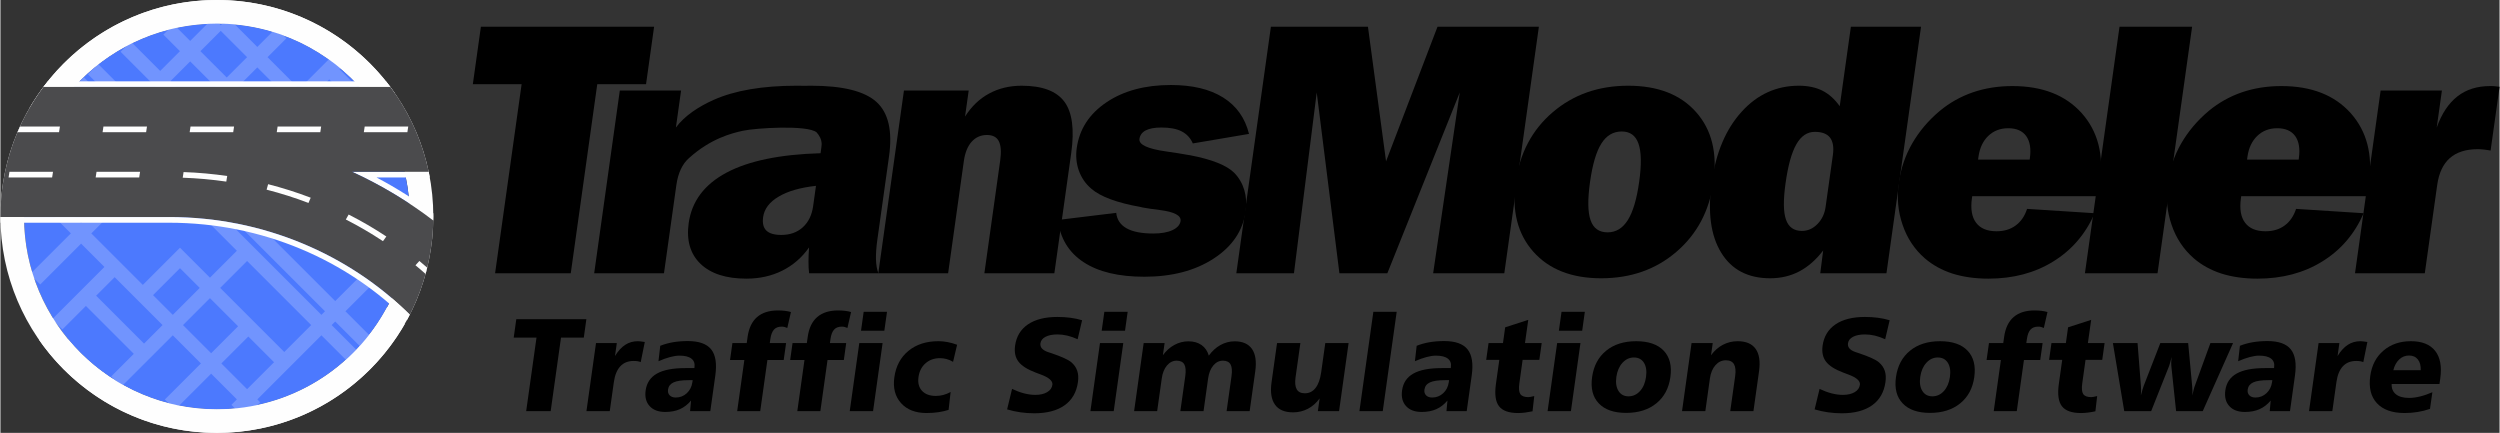 <?xml version="1.0" encoding="UTF-8"?>
<!DOCTYPE svg PUBLIC "-//W3C//DTD SVG 1.1//EN" "http://www.w3.org/Graphics/SVG/1.1/DTD/svg11.dtd">
<!-- Creator: CorelDRAW 2023 -->
<svg xmlns="http://www.w3.org/2000/svg" xml:space="preserve" width="1080px" height="187px" version="1.1" style="shape-rendering:geometricPrecision; text-rendering:geometricPrecision; image-rendering:optimizeQuality; fill-rule:evenodd; clip-rule:evenodd"
viewBox="0 0 878.13 152.1"
 xmlns:xlink="http://www.w3.org/1999/xlink"
 xmlns:xodm="http://www.corel.com/coreldraw/odm/2003">
 <rect x="0" y="0" width="878.13" height="152.1" fill="#333333" stroke="none"/>
 <defs>
  <style type="text/css">
   <![CDATA[
    .str0 {stroke:#7194FE;stroke-width:5.08;stroke-miterlimit:2.613}
    .fil2 {fill:none}
    .fil0 {fill:#FEFEFE}
    .fil3 {fill:#4B4B4D}
    .fil5 {fill:black}
    .fil1 {fill:#4C79FE}
    .fil4 {fill:black;fill-rule:nonzero}
   ]]>
  </style>
 </defs>
 <g id="Layer_x0020_1">
  <g id="_2596721496304">
   <g>
    <path class="fil0" d="M76.05 8.29c37.43,0 67.77,30.34 67.77,67.76 0,37.43 -30.34,67.77 -67.77,67.77 -20.99,0 -39.74,-9.54 -52.17,-24.53l-10.39 0c13.72,19.83 36.62,32.81 62.56,32.81 42,0 76.05,-34.05 76.05,-76.05 0,-42 -34.05,-76.05 -76.05,-76.05 -28.24,0 -52.88,15.39 -66,38.25l6.1 6.1c11.38,-21.45 33.93,-36.06 59.9,-36.06z"/>
    <path class="fil1" d="M76.05 8.29c23.41,0 44.05,11.87 56.23,29.92l-0.49 3.51c-0.08,-0.09 -0.15,-0.17 -0.23,-0.26 -1.81,-2.03 -4.31,-2.78 -6.97,-2.78 -1.31,0 -2.6,0.19 -3.84,0.61 -1.2,0.42 -2.31,1.03 -3.28,1.85 -0.23,0.19 -0.45,0.39 -0.66,0.59l0.96 -6.88c0.05,-0.36 -0.04,-0.68 -0.28,-0.95 -0.24,-0.27 -0.54,-0.41 -0.9,-0.41l-6.15 0c-0.6,0 -1.1,0.43 -1.18,1.03l-0.67 4.75c-0.04,-0.02 -0.08,-0.04 -0.12,-0.06 -0.8,-0.4 -1.69,-0.56 -2.58,-0.56 -2.36,0 -4.34,0.95 -5.91,2.69 -0.44,0.48 -0.82,1 -1.16,1.55 -0.27,-0.53 -0.62,-1.05 -1.05,-1.53 -1.77,-1.99 -4.23,-2.71 -6.84,-2.71 -2.76,0 -5.27,0.81 -7.38,2.61 -0.06,0.05 -0.12,0.1 -0.18,0.15l0.92 -6.56c0.05,-0.36 -0.04,-0.68 -0.28,-0.95 -0.23,-0.27 -0.54,-0.41 -0.9,-0.41l-8.88 0c-0.51,0 -0.94,0.29 -1.12,0.77l-2.83 7.41 -0.96 -7.15c-0.08,-0.59 -0.59,-1.03 -1.19,-1.03l-8.5 0c-0.6,0 -1.1,0.43 -1.19,1.03l-0.92 6.58c-0.4,-0.47 -0.88,-0.88 -1.44,-1.23 -1.55,-0.97 -3.42,-1.28 -5.22,-1.28 -2.23,0 -4.44,0.46 -6.31,1.73 -0.56,0.38 -1.06,0.8 -1.48,1.28 -0.15,-0.38 -0.33,-0.74 -0.58,-1.06 -1.1,-1.49 -2.95,-1.89 -4.7,-1.89 -1.2,0 -2.36,0.26 -3.41,0.83 -0.08,0.04 -0.16,0.09 -0.23,0.13 -0.03,-0.04 -0.06,-0.08 -0.1,-0.12 -0.23,-0.27 -0.54,-0.41 -0.9,-0.41l-5.67 0c-0.6,0 -1.1,0.43 -1.19,1.03l-0.08 0.61c-0.11,-0.11 -0.22,-0.23 -0.34,-0.33 -1.59,-1.45 -4.25,-1.72 -6.33,-1.73 12.13,-18.3 32.91,-30.37 56.51,-30.37zm64.99 48.51c1.8,6.11 2.78,12.57 2.78,19.25 0,37.43 -30.34,67.77 -67.77,67.77 -37.42,0 -67.76,-30.34 -67.76,-67.77 0,-6.42 0.89,-12.64 2.56,-18.52 0.9,0.3 1.87,0.42 2.82,0.42 1.29,0 2.54,-0.25 3.69,-0.83 0.24,-0.12 0.47,-0.26 0.7,-0.4 0.17,0.45 0.61,0.76 1.11,0.76l6.07 0 6.11 0c0.6,0 1.1,-0.44 1.18,-1.03l1.38 -9.84c0.05,-0.34 0.16,-0.79 0.39,-1.05 0.13,-0.15 0.26,-0.2 0.45,-0.2 0,0 0.01,0 0.01,0 0.04,0.25 -0.01,0.72 -0.03,0.89l-1.39 9.86c-0.05,0.36 0.05,0.68 0.28,0.95 0.24,0.28 0.55,0.42 0.91,0.42l6.13 0c0.6,0 1.1,-0.44 1.18,-1.03l0.09 -0.61c0.2,0.16 0.41,0.32 0.63,0.47 1.75,1.14 3.93,1.47 5.98,1.47 2.37,0 4.71,-0.47 6.72,-1.78 0.06,-0.04 0.13,-0.08 0.19,-0.12l-0.04 0.23c-0.04,0.36 0.05,0.68 0.29,0.95 0.23,0.28 0.54,0.42 0.9,0.42l5.05 0c0.61,0 1.11,-0.45 1.19,-1.05l0.8 -6.4 0.81 6.4c0.07,0.6 0.58,1.05 1.18,1.05l4.2 0c0.5,0 0.93,-0.29 1.11,-0.76l2.58 -6.43 -0.86 5.82c-0.05,0.35 0.04,0.68 0.28,0.95 0.23,0.27 0.54,0.42 0.9,0.42l6.24 0c0.6,0 1.1,-0.44 1.18,-1.03l0.22 -1.56c0.08,0.1 0.16,0.19 0.24,0.29 1.78,2 4.23,2.74 6.85,2.74 2.76,0 5.27,-0.81 7.37,-2.62 0.56,-0.48 1.05,-0.99 1.48,-1.55 0.16,0.47 0.37,0.92 0.63,1.34 1.19,1.95 3.07,2.83 5.32,2.83 1.09,0 2.15,-0.24 3.12,-0.75 0.1,-0.05 0.21,-0.11 0.31,-0.18 0.02,0.03 0.04,0.06 0.06,0.08 0.24,0.27 0.54,0.41 0.9,0.41l5.8 0c0.6,0 1.1,-0.44 1.18,-1.03l0.26 -1.81c0.33,0.45 0.71,0.86 1.14,1.23 0.82,0.73 1.79,1.24 2.83,1.57 1.14,0.37 2.34,0.51 3.52,0.51 2.24,0 4.39,-0.5 6.3,-1.68 0.37,-0.23 0.73,-0.48 1.06,-0.74l-0.08 0.58c-0.05,0.36 0.04,0.68 0.28,0.95 0.23,0.28 0.54,0.42 0.9,0.42l6.36 0c0.6,0 1.1,-0.44 1.18,-1.03l0.23 -1.6c0.29,0.36 0.62,0.71 0.98,1.02 0.42,0.37 0.86,0.67 1.34,0.93zm-125.22 -11.82c0.04,-0.08 0.08,-0.16 0.12,-0.23 0.59,-0.03 1.19,-0.04 1.73,-0.03 -0.62,0.07 -1.24,0.15 -1.85,0.26zm26.9 5.21l0.8 -0.09c-0.14,-0.1 -0.28,-0.21 -0.4,-0.32 -0.11,-0.09 -0.21,-0.18 -0.3,-0.28l-0.1 0.69zm14.08 -3.95l0.11 -0.82 -1.2 0.2c0.39,0.18 0.76,0.38 1.09,0.62zm32.33 5.26c0.36,0 0.57,-0.22 0.76,-0.51 0.47,-0.75 0.7,-2.01 0.82,-2.87 0.1,-0.73 0.25,-2.08 0,-2.79 -0.08,-0.22 -0.12,-0.27 -0.34,-0.27 -0.38,0 -0.58,0.19 -0.78,0.5 -0.47,0.74 -0.7,2.04 -0.82,2.89 -0.1,0.73 -0.25,2.09 0,2.79 0.07,0.23 0.12,0.26 0.36,0.26zm18.55 -5.75c0.02,-0.12 0.06,-0.52 0.01,-0.6 -0.08,-0.05 -0.32,-0.06 -0.41,-0.06 -0.27,0 -0.45,0.27 -0.57,0.48 -0.46,0.79 -0.69,2.11 -0.81,3 -0.09,0.66 -0.24,1.97 -0.01,2.62 0.06,0.17 0.08,0.19 0.26,0.19 0.21,0 0.36,-0.1 0.51,-0.25 0.23,-0.23 0.34,-0.51 0.38,-0.84l0.64 -4.54zm16.86 4.98l-2.32 0c0.02,0.15 0.07,0.3 0.15,0.41 0.18,0.24 0.56,0.27 0.83,0.27 0.35,0 0.69,-0.07 0.97,-0.28 0.15,-0.11 0.27,-0.25 0.37,-0.4zm-1.25 -5.6l1.62 0c-0.02,-0.06 -0.04,-0.12 -0.08,-0.17 -0.12,-0.17 -0.41,-0.19 -0.61,-0.19 -0.35,0 -0.65,0.09 -0.91,0.34 -0.01,0.01 -0.01,0.01 -0.02,0.02zm-104.93 4.96c-0.45,0.12 -0.88,0.28 -1.25,0.51 -0.35,0.2 -0.72,0.5 -0.78,0.92 -0.01,0.04 -0.02,0.11 -0.02,0.17 0.13,0.03 0.34,0.04 0.42,0.04 0.41,0 0.78,-0.09 1.08,-0.36 0.33,-0.3 0.47,-0.71 0.53,-1.13l0.02 -0.15z"/>
    <path class="fil2 str0" d="M27.55 28.99l96.35 96.35m4.7 -4.99l-96.06 -96.06m11.47 -7.9l38.66 38.66m-23.62 -44.69l40.26 40.27m-21.08 -42.56l41.09 41.09m-104.88 18.95l75.03 75.03m-6.51 0.91l57.21 -57.2m-40.44 40.43l-36.64 -36.64 -13.06 13.06m36.65 -15.59l-45.97 45.96m46.39 -19.42l-27.53 27.52m-19.43 -48.37l-20.17 20.17m30.48 10.36l-20.42 -20.42m-17.86 -5.73l86.5 -86.5m-42.53 16.84l20.46 -20.47m17.66 37.53l23.64 -23.65m-2.37 2.38l22.8 22.8"/>
    <path class="fil0" d="M76.05 143.82c-37.42,0 -67.76,-30.34 -67.76,-67.77 0,-37.42 30.34,-67.76 67.76,-67.76 20.99,0 39.75,9.54 52.18,24.52l10.39 0c-13.73,-19.82 -36.63,-32.81 -62.57,-32.81 -42,0 -76.05,34.05 -76.05,76.05 0,42 34.05,76.05 76.05,76.05 28.24,0 52.89,-15.39 66.01,-38.24l-6.11 -6.1c-11.37,21.44 -33.93,36.06 -59.9,36.06z"/>
    <g>
     <path class="fil0" d="M152.09 74.95c-6.27,-4.68 -12.95,-8.89 -19.96,-12.6l18.74 0c-0.12,-0.66 -0.25,-1.32 -0.39,-1.98l-22.23 0 -4.67 0 -0.01 0c1.39,0.64 2.77,1.31 4.15,1.98l0.01 0c8.65,4.29 16.81,9.37 24.36,15.13 0.01,-0.48 0.01,-0.95 0.01,-1.43 0,-0.36 0,-0.73 -0.01,-1.1z"/>
     <path class="fil0" d="M15.11 30.55l121.89 0c-0.51,-0.67 -1.02,-1.33 -1.54,-1.98l-118.81 0c-0.52,0.65 -1.04,1.31 -1.54,1.98z"/>
     <path class="fil3" d="M152.09 77.48c-8.76,-6.68 -18.32,-12.43 -28.52,-17.11l26.91 0c-2.3,-11 -6.98,-21.13 -13.48,-29.82l-121.89 0c-9.49,12.69 -15.11,28.44 -15.11,45.5 0,0.08 0,0.15 0,0.23l59.66 0 0 -0.01c33.06,0.11 62.9,13.24 84.18,34.3 5.08,-9.96 8.03,-21.19 8.25,-33.09z"/>
     <path class="fil0" d="M143.84 110.57c-21.37,-21.15 -51.37,-34.31 -84.6,-34.31l0 0.02 -59.24 0c0,0.66 0.02,1.32 0.03,1.98l59.21 0c32.9,0 62.58,13.13 83.6,34.2 0.34,-0.63 0.67,-1.26 1,-1.89z"/>
     <path class="fil0" d="M5.98 46.45l14.61 0 0.31 -1.98 -14.05 0c-0.3,0.66 -0.59,1.32 -0.87,1.98zm29.91 0l15.3 0 0.3 -1.98 -15.3 0 -0.3 1.98zm30.6 0l15.3 0 0.3 -1.98 -15.3 0 -0.3 1.98zm30.6 0l15.3 0 0.3 -1.98 -15.3 0 -0.3 1.98zm30.6 0l15.3 0 0.3 -1.98 -15.3 0 -0.3 1.98z"/>
     <path class="fil0" d="M149.96 94.05c-0.91,-0.8 -1.83,-1.58 -2.76,-2.35l-1.37 1.51c1.21,0.99 2.39,2.01 3.56,3.05 0.2,-0.73 0.39,-1.47 0.57,-2.21zm-14.36 -10.95c-4.25,-2.81 -8.67,-5.39 -13.25,-7.72l-0.99 1.75c4.52,2.3 8.87,4.84 13.05,7.61l1.19 -1.64zm-26.58 -13.63c-4.85,-1.86 -9.85,-3.44 -14.96,-4.75l-0.54 1.92c5.03,1.29 9.95,2.85 14.72,4.67l0.78 -1.84zm-29.34 -7.63c-5.03,-0.73 -10.14,-1.2 -15.33,-1.38l-0.3 1.98c5.18,0.18 10.29,0.64 15.31,1.37l0.32 -1.97zm-30.62 -1.47l-15.3 0 -0.3 1.98 15.3 0 0.3 -1.98zm-30.59 0l-15.31 0 -0.3 1.98 15.3 0 0.31 -1.98z"/>
    </g>
   </g>
   <g>
    <polygon class="fil4" points="181.26,112.16 205.88,112.16 204.98,118.63 196.97,118.63 193.34,144.47 184.73,144.47 188.36,118.63 180.35,118.63 "/>
    <path id="_1" class="fil4" d="M226.41 120.17l-1.43 7.07c-0.31,-0.14 -0.67,-0.24 -1.07,-0.31 -0.4,-0.07 -0.87,-0.1 -1.42,-0.1 -1.95,0 -3.51,0.62 -4.68,1.88 -1.17,1.26 -1.93,3.11 -2.27,5.55l-1.44 10.21 -8.19 0 3.36 -23.93 7.31 0 -0.64 4.56c1.08,-1.77 2.28,-3.09 3.6,-3.94 1.31,-0.85 2.79,-1.27 4.43,-1.27 0.42,0 1.18,0.08 2.28,0.25 0.07,0.02 0.13,0.03 0.16,0.03z"/>
    <path id="_2" class="fil4" d="M241.84 133.58c-2.41,0 -4.19,0.26 -5.32,0.78 -1.14,0.53 -1.78,1.37 -1.95,2.52 -0.11,0.83 0.08,1.51 0.57,2.02 0.5,0.52 1.22,0.78 2.16,0.78 1.49,0 2.77,-0.51 3.87,-1.51 1.08,-1 1.74,-2.3 1.97,-3.91l0.09 -0.68 -1.39 0zm9.35 -1.63l-1.76 12.52 -7.11 0 0.34 -3.72c-1.16,1.38 -2.48,2.39 -3.94,3.03 -1.46,0.65 -3.17,0.97 -5.11,0.97 -2.43,0 -4.26,-0.69 -5.51,-2.07 -1.25,-1.37 -1.71,-3.22 -1.39,-5.52 0.38,-2.65 1.7,-4.62 3.97,-5.9 2.27,-1.28 5.59,-1.92 9.93,-1.92l3.22 0 0.04 -0.32c0.18,-1.31 -0.17,-2.31 -1.08,-3.01 -0.9,-0.7 -2.31,-1.05 -4.22,-1.05 -0.94,0 -2.03,0.17 -3.28,0.5 -1.24,0.33 -2.6,0.82 -4.07,1.46l0.62 -5.42c1.42,-0.56 2.92,-0.98 4.51,-1.25 1.6,-0.27 3.32,-0.41 5.18,-0.41 3.92,0 6.65,0.98 8.21,2.93 1.55,1.94 2.03,5 1.45,9.18z"/>
    <path id="_3" class="fil4" d="M277.76 109.64l-1.28 5.6c-0.31,-0.15 -0.63,-0.26 -0.96,-0.35 -0.33,-0.09 -0.67,-0.12 -1.02,-0.12 -1.17,0 -2.07,0.34 -2.7,1.04 -0.63,0.7 -1.06,1.8 -1.27,3.29l-0.2 1.44 5.73 0 -0.84 5.96 -5.73 0 -2.52 17.97 -8.1 0 2.52 -17.97 -5.03 0 0.84 -5.96 5.03 0 0.3 -2.18c0.44,-3.08 1.55,-5.4 3.33,-6.95 1.79,-1.55 4.24,-2.33 7.35,-2.33 0.91,0 1.73,0.05 2.48,0.14 0.75,0.09 1.43,0.23 2.07,0.42z"/>
    <path id="_4" class="fil4" d="M298.89 109.64l-1.28 5.6c-0.32,-0.15 -0.63,-0.26 -0.96,-0.35 -0.33,-0.09 -0.68,-0.12 -1.02,-0.12 -1.17,0 -2.07,0.34 -2.7,1.04 -0.64,0.7 -1.06,1.8 -1.27,3.29l-0.2 1.44 5.72 0 -0.83 5.96 -5.73 0 -2.52 17.97 -8.1 0 2.52 -17.97 -5.03 0 0.84 -5.96 5.02 0 0.31 -2.18c0.43,-3.08 1.54,-5.4 3.33,-6.95 1.79,-1.55 4.23,-2.33 7.35,-2.33 0.9,0 1.73,0.05 2.47,0.14 0.75,0.09 1.44,0.23 2.08,0.42z"/>
    <path id="_5" class="fil4" d="M301.78 120.54l8.19 0 -3.35 23.93 -8.2 0 3.36 -23.93zm1.54 -10.99l8.2 0 -0.94 6.66 -8.19 0 0.93 -6.66z"/>
    <path id="_6" class="fil4" d="M336.15 121.14l-1.42 6c-0.74,-0.44 -1.49,-0.76 -2.25,-0.97 -0.76,-0.21 -1.53,-0.32 -2.33,-0.32 -2.03,0 -3.73,0.6 -5.09,1.8 -1.37,1.19 -2.2,2.82 -2.48,4.86 -0.28,2.01 0.13,3.61 1.23,4.81 1.11,1.2 2.74,1.8 4.87,1.8 0.9,0 1.78,-0.12 2.63,-0.34 0.86,-0.23 1.71,-0.58 2.56,-1.05l-0.71 6.29c-1.1,0.36 -2.29,0.63 -3.58,0.82 -1.29,0.19 -2.68,0.29 -4.17,0.29 -3.88,0 -6.87,-1.16 -8.96,-3.48 -2.09,-2.32 -2.88,-5.36 -2.35,-9.1 0.55,-3.92 2.2,-7.01 4.96,-9.27 2.76,-2.26 6.27,-3.39 10.55,-3.39 1.03,0 2.09,0.1 3.18,0.31 1.08,0.2 2.2,0.51 3.36,0.94z"/>
    <path id="_7" class="fil4" d="M380.07 112.53l-1.57 6.67c-1.24,-0.57 -2.45,-0.99 -3.62,-1.27 -1.17,-0.28 -2.33,-0.42 -3.46,-0.42 -1.75,0 -3.14,0.28 -4.2,0.83 -1.05,0.55 -1.65,1.31 -1.79,2.28 -0.09,0.69 0.07,1.29 0.5,1.79 0.43,0.51 1.12,0.93 2.07,1.27 0.32,0.1 0.77,0.25 1.37,0.45 3.53,1.2 5.83,2.25 6.92,3.16 1.01,0.88 1.7,1.88 2.07,3 0.38,1.14 0.46,2.46 0.25,3.97 -0.5,3.56 -2.06,6.28 -4.69,8.15 -2.62,1.87 -6.19,2.81 -10.67,2.81 -1.62,0 -3.23,-0.12 -4.83,-0.34 -1.59,-0.23 -3.16,-0.57 -4.7,-1.03l1.74 -7.2c1.42,0.68 2.82,1.2 4.19,1.56 1.39,0.36 2.71,0.54 3.99,0.54 1.69,0 3.08,-0.32 4.15,-0.96 1.08,-0.63 1.69,-1.5 1.84,-2.59 0.19,-1.35 -1.22,-2.57 -4.21,-3.66 -0.72,-0.26 -1.27,-0.46 -1.66,-0.62 -2.92,-1.1 -4.94,-2.39 -6.05,-3.85 -1.11,-1.46 -1.51,-3.33 -1.19,-5.61 0.45,-3.24 1.96,-5.73 4.52,-7.48 2.57,-1.74 6.02,-2.61 10.35,-2.61 1.59,0 3.11,0.09 4.55,0.28 1.45,0.19 2.82,0.48 4.13,0.88z"/>
    <path id="_8" class="fil4" d="M386.35 120.54l8.19 0 -3.36 23.93 -8.19 0 3.36 -23.93zm1.54 -10.99l8.19 0 -0.93 6.66 -8.2 0 0.94 -6.66z"/>
    <path id="_9" class="fil4" d="M424.59 124.96c1.17,-1.62 2.53,-2.86 4.1,-3.73 1.57,-0.86 3.23,-1.3 4.99,-1.3 2.81,0 4.84,0.9 6.09,2.7 1.24,1.8 1.62,4.4 1.14,7.84l-1.97 14 -8.1 0 1.73 -12.3c0.26,-1.87 0.15,-3.24 -0.34,-4.12 -0.49,-0.87 -1.39,-1.32 -2.67,-1.32 -1.31,0 -2.45,0.56 -3.39,1.69 -0.94,1.11 -1.55,2.64 -1.82,4.54l-1.61 11.51 -8.15 0 1.73 -12.3c0.26,-1.87 0.15,-3.24 -0.33,-4.12 -0.49,-0.87 -1.39,-1.32 -2.69,-1.32 -1.32,0 -2.45,0.57 -3.41,1.69 -0.96,1.14 -1.57,2.65 -1.83,4.54l-1.62 11.51 -8.1 0 3.36 -23.93 7.36 0 -0.61 4.28c1.13,-1.57 2.48,-2.78 4.04,-3.62 1.56,-0.85 3.2,-1.27 4.93,-1.27 1.84,0 3.37,0.44 4.61,1.3 1.23,0.87 2.09,2.11 2.56,3.73z"/>
    <path id="_10" class="fil4" d="M448.57 120.54l8.2 0 -1.7 12.06c-0.26,1.88 -0.12,3.27 0.42,4.2 0.53,0.92 1.49,1.39 2.85,1.39 1.54,0 2.8,-0.63 3.77,-1.89 0.98,-1.25 1.63,-3.09 1.97,-5.52l1.44 -10.24 8.19 0 -3.35 23.93 -7.45 0 0.63 -4.48c-1.17,1.6 -2.54,2.81 -4.14,3.65 -1.6,0.83 -3.33,1.25 -5.21,1.25 -2.94,0 -5.06,-0.9 -6.34,-2.7 -1.29,-1.8 -1.7,-4.41 -1.21,-7.87l1.93 -13.78z"/>
    <polygon id="_11" class="fil4" points="482.41,109.55 490.61,109.55 485.71,144.47 477.51,144.47 "/>
    <path id="_12" class="fil4" d="M507.63 133.58c-2.42,0 -4.19,0.26 -5.33,0.78 -1.14,0.53 -1.78,1.37 -1.94,2.52 -0.12,0.83 0.07,1.51 0.57,2.02 0.49,0.52 1.22,0.78 2.15,0.78 1.49,0 2.78,-0.51 3.87,-1.51 1.09,-1 1.74,-2.3 1.97,-3.91l0.09 -0.68 -1.38 0zm9.34 -1.63l-1.76 12.52 -7.11 0 0.34 -3.72c-1.16,1.38 -2.47,2.39 -3.94,3.03 -1.46,0.65 -3.17,0.97 -5.11,0.97 -2.43,0 -4.26,-0.69 -5.5,-2.07 -1.25,-1.37 -1.72,-3.22 -1.39,-5.52 0.37,-2.65 1.69,-4.62 3.97,-5.9 2.26,-1.28 5.58,-1.92 9.93,-1.92l3.21 0 0.04 -0.32c0.19,-1.31 -0.17,-2.31 -1.07,-3.01 -0.9,-0.7 -2.31,-1.05 -4.22,-1.05 -0.95,0 -2.04,0.17 -3.28,0.5 -1.25,0.33 -2.6,0.82 -4.07,1.46l0.62 -5.42c1.41,-0.56 2.91,-0.98 4.5,-1.25 1.6,-0.27 3.33,-0.41 5.19,-0.41 3.92,0 6.64,0.98 8.2,2.93 1.55,1.94 2.04,5 1.45,9.18z"/>
    <path id="_13" class="fil4" d="M536.84 112.39l-1.15 8.15 5.87 0 -0.83 5.91 -5.87 0 -1.15 8.25c-0.25,1.77 -0.14,3.02 0.33,3.75 0.48,0.72 1.42,1.09 2.81,1.09 0.2,0 0.45,-0.02 0.76,-0.08 0.31,-0.05 0.76,-0.15 1.34,-0.29l-0.61 5.35c-0.91,0.19 -1.78,0.34 -2.63,0.45 -0.83,0.1 -1.66,0.16 -2.44,0.16 -3.25,0 -5.48,-0.8 -6.71,-2.4 -1.23,-1.6 -1.58,-4.2 -1.08,-7.8l1.19 -8.48 -4.61 0 0.83 -5.91 5.07 0 0.77 -5.53 8.11 -2.62z"/>
    <path id="_14" class="fil4" d="M546.99 120.54l8.19 0 -3.35 23.93 -8.2 0 3.36 -23.93zm1.54 -10.99l8.19 0 -0.93 6.66 -8.19 0 0.93 -6.66z"/>
    <path id="_15" class="fil4" d="M573.97 125.61c-1.55,0 -2.89,0.63 -4.04,1.88 -1.13,1.25 -1.85,2.91 -2.14,4.97 -0.28,2.03 -0.03,3.67 0.76,4.92 0.79,1.25 1.95,1.88 3.5,1.88 1.58,0 2.93,-0.62 4.06,-1.86 1.12,-1.23 1.82,-2.88 2.11,-4.94 0.29,-2.08 0.05,-3.74 -0.72,-4.98 -0.78,-1.24 -1.96,-1.87 -3.53,-1.87zm0.8 -5.72c4.32,0 7.54,1.11 9.67,3.34 2.11,2.23 2.9,5.32 2.34,9.28 -0.55,3.92 -2.2,7 -4.94,9.22 -2.75,2.23 -6.28,3.35 -10.6,3.35 -4.31,0 -7.52,-1.12 -9.63,-3.35 -2.11,-2.22 -2.89,-5.3 -2.34,-9.22 0.55,-3.96 2.2,-7.05 4.94,-9.28 2.73,-2.23 6.25,-3.34 10.56,-3.34z"/>
    <path id="_16" class="fil4" d="M617.93 130.46l-1.97 14.01 -8.15 0 1.73 -12.3c0.26,-1.88 0.12,-3.28 -0.41,-4.2 -0.54,-0.92 -1.5,-1.38 -2.86,-1.38 -1.42,0 -2.64,0.58 -3.66,1.73 -1.02,1.15 -1.66,2.7 -1.94,4.64l-1.61 11.51 -8.19 0 3.35 -23.93 7.44 0 -0.6 4.28c1.17,-1.6 2.56,-2.83 4.16,-3.67 1.61,-0.84 3.34,-1.26 5.2,-1.26 2.93,0 5.04,0.9 6.31,2.69 1.28,1.8 1.68,4.42 1.2,7.88z"/>
    <path id="_17" class="fil4" d="M663.82 112.53l-1.57 6.67c-1.24,-0.57 -2.45,-0.99 -3.62,-1.27 -1.17,-0.28 -2.33,-0.42 -3.46,-0.42 -1.75,0 -3.15,0.28 -4.2,0.83 -1.06,0.55 -1.65,1.31 -1.79,2.28 -0.09,0.69 0.07,1.29 0.49,1.79 0.44,0.51 1.12,0.93 2.08,1.27 0.32,0.1 0.77,0.25 1.36,0.45 3.54,1.2 5.84,2.25 6.92,3.16 1.02,0.88 1.71,1.88 2.08,3 0.38,1.14 0.45,2.46 0.24,3.97 -0.5,3.56 -2.06,6.28 -4.69,8.15 -2.62,1.87 -6.18,2.81 -10.66,2.81 -1.62,0 -3.23,-0.12 -4.83,-0.34 -1.6,-0.23 -3.16,-0.57 -4.71,-1.03l1.74 -7.2c1.42,0.68 2.82,1.2 4.2,1.56 1.39,0.36 2.71,0.54 3.98,0.54 1.7,0 3.08,-0.32 4.16,-0.96 1.07,-0.63 1.68,-1.5 1.83,-2.59 0.19,-1.35 -1.21,-2.57 -4.2,-3.66 -0.72,-0.26 -1.28,-0.46 -1.66,-0.62 -2.92,-1.1 -4.94,-2.39 -6.05,-3.85 -1.12,-1.46 -1.51,-3.33 -1.2,-5.61 0.46,-3.24 1.96,-5.73 4.53,-7.48 2.56,-1.74 6.02,-2.61 10.34,-2.61 1.6,0 3.12,0.09 4.56,0.28 1.45,0.19 2.82,0.48 4.13,0.88z"/>
    <path id="_18" class="fil4" d="M734.63 112.39l-1.15 8.15 5.87 0 -0.83 5.91 -5.87 0 -1.15 8.25c-0.25,1.77 -0.14,3.02 0.33,3.75 0.48,0.72 1.42,1.09 2.81,1.09 0.2,0 0.45,-0.02 0.76,-0.08 0.31,-0.05 0.76,-0.15 1.34,-0.29l-0.62 5.35c-0.9,0.19 -1.77,0.34 -2.62,0.45 -0.84,0.1 -1.66,0.16 -2.44,0.16 -3.25,0 -5.48,-0.8 -6.71,-2.4 -1.23,-1.6 -1.58,-4.2 -1.08,-7.8l1.19 -8.48 -4.61 0 0.83 -5.91 5.07 0 0.77 -5.53 8.11 -2.62z"/>
    <path id="_19" class="fil4" d="M742.26 120.54l8.67 0 1.18 15.05c0.04,0.48 0.06,1 0.06,1.55 -0.01,0.56 -0.03,1.16 -0.08,1.83 0.2,-0.75 0.39,-1.43 0.56,-2.02 0.17,-0.59 0.32,-1.04 0.44,-1.36l5.84 -15.05 9.78 0 1.43 15.37c0.04,0.49 0.07,1 0.08,1.52 0.01,0.51 -0.01,1.03 -0.05,1.54 0.24,-1.05 0.41,-1.79 0.51,-2.19 0.1,-0.4 0.18,-0.67 0.23,-0.8l5.62 -15.44 7.96 0 -10.66 23.93 -9.36 0 -1.68 -15.91c-0.04,-0.38 -0.05,-0.83 -0.03,-1.34 0.01,-0.51 0.07,-1.12 0.15,-1.81 -0.23,0.87 -0.41,1.57 -0.56,2.1 -0.14,0.52 -0.24,0.87 -0.32,1.05l-6.32 15.91 -9.46 0 -3.99 -23.93z"/>
    <path id="_20" class="fil4" d="M680.74 125.61c-1.55,0 -2.89,0.63 -4.03,1.88 -1.14,1.25 -1.85,2.91 -2.14,4.97 -0.29,2.03 -0.04,3.67 0.75,4.92 0.79,1.25 1.96,1.88 3.51,1.88 1.57,0 2.93,-0.62 4.05,-1.86 1.12,-1.23 1.83,-2.88 2.12,-4.94 0.29,-2.08 0.05,-3.74 -0.73,-4.98 -0.78,-1.24 -1.95,-1.87 -3.53,-1.87zm0.8 -5.72c4.33,0 7.55,1.11 9.67,3.34 2.12,2.23 2.9,5.32 2.35,9.28 -0.55,3.92 -2.2,7 -4.95,9.22 -2.74,2.23 -6.28,3.35 -10.6,3.35 -4.3,0 -7.52,-1.12 -9.62,-3.35 -2.12,-2.22 -2.9,-5.3 -2.35,-9.22 0.56,-3.96 2.2,-7.05 4.94,-9.28 2.73,-2.23 6.26,-3.34 10.56,-3.34z"/>
    <path id="_21" class="fil4" d="M719.28 109.64l-1.28 5.6c-0.32,-0.15 -0.63,-0.26 -0.96,-0.35 -0.33,-0.09 -0.68,-0.12 -1.03,-0.12 -1.16,0 -2.06,0.34 -2.7,1.04 -0.63,0.7 -1.05,1.8 -1.26,3.29l-0.21 1.44 5.73 0 -0.84 5.96 -5.72 0 -2.52 17.97 -8.1 0 2.52 -17.97 -5.03 0 0.84 -5.96 5.02 0 0.31 -2.18c0.43,-3.08 1.54,-5.4 3.33,-6.95 1.79,-1.55 4.23,-2.33 7.34,-2.33 0.91,0 1.74,0.05 2.48,0.14 0.75,0.09 1.44,0.23 2.08,0.42z"/>
    <path id="_22" class="fil4" d="M796.9 133.58c-2.42,0 -4.19,0.26 -5.33,0.78 -1.13,0.53 -1.78,1.37 -1.94,2.52 -0.12,0.83 0.07,1.51 0.57,2.02 0.49,0.52 1.22,0.78 2.16,0.78 1.49,0 2.77,-0.51 3.86,-1.51 1.09,-1 1.74,-2.3 1.97,-3.91l0.1 -0.68 -1.39 0zm9.34 -1.63l-1.75 12.52 -7.12 0 0.34 -3.72c-1.16,1.38 -2.47,2.39 -3.94,3.03 -1.46,0.65 -3.17,0.97 -5.11,0.97 -2.42,0 -4.26,-0.69 -5.5,-2.07 -1.25,-1.37 -1.71,-3.22 -1.39,-5.52 0.37,-2.65 1.69,-4.62 3.97,-5.9 2.27,-1.28 5.58,-1.92 9.93,-1.92l3.21 0 0.04 -0.32c0.19,-1.31 -0.17,-2.31 -1.07,-3.01 -0.9,-0.7 -2.31,-1.05 -4.22,-1.05 -0.95,0 -2.03,0.17 -3.28,0.5 -1.25,0.33 -2.6,0.82 -4.07,1.46l0.62 -5.42c1.41,-0.56 2.91,-0.98 4.5,-1.25 1.6,-0.27 3.33,-0.41 5.19,-0.41 3.92,0 6.64,0.98 8.2,2.93 1.55,1.94 2.04,5 1.45,9.18z"/>
    <path id="_23" class="fil4" d="M831.68 120.17l-1.43 7.07c-0.31,-0.14 -0.67,-0.24 -1.07,-0.31 -0.4,-0.07 -0.88,-0.1 -1.42,-0.1 -1.95,0 -3.52,0.62 -4.69,1.88 -1.17,1.26 -1.92,3.11 -2.26,5.55l-1.44 10.21 -8.19 0 3.36 -23.93 7.31 0 -0.64 4.56c1.08,-1.77 2.28,-3.09 3.6,-3.94 1.31,-0.85 2.79,-1.27 4.43,-1.27 0.42,0 1.18,0.08 2.27,0.25 0.08,0.02 0.13,0.03 0.17,0.03z"/>
    <path id="_24" class="fil4" d="M857.3 132.93l-0.28 2 -16.81 0c-0.06,1.56 0.45,2.76 1.52,3.62 1.06,0.84 2.59,1.27 4.59,1.27 1.2,0 2.49,-0.17 3.87,-0.51 1.38,-0.33 2.82,-0.83 4.33,-1.49l-0.83 5.85c-1.4,0.49 -2.84,0.85 -4.32,1.09 -1.48,0.24 -3.01,0.37 -4.59,0.37 -4.36,0 -7.62,-1.15 -9.75,-3.46 -2.13,-2.3 -2.91,-5.5 -2.33,-9.6 0.52,-3.72 2.07,-6.69 4.64,-8.88 2.57,-2.2 5.79,-3.3 9.64,-3.3 3.88,0 6.72,1.13 8.51,3.39 1.79,2.26 2.39,5.48 1.81,9.65zm-6.87 -2.84c0.06,-1.61 -0.28,-2.88 -1.01,-3.79 -0.74,-0.93 -1.77,-1.38 -3.1,-1.38 -1.32,0 -2.47,0.45 -3.45,1.38 -0.97,0.91 -1.67,2.18 -2.07,3.79l9.63 0z"/>
    <g>
     <path class="fil5" d="M827.34 96.01l9 -64.19 21.53 0 -1.82 12.99c1.74,-4.87 4.17,-8.53 7.28,-10.95 3.09,-2.41 6.92,-3.62 11.48,-3.62 0.39,0 0.83,0 1.27,0.02 0.45,0.02 1.13,0.11 2.05,0.23l-3.15 22.41c-0.79,-0.14 -1.58,-0.27 -2.36,-0.35 -0.78,-0.09 -1.48,-0.13 -2.15,-0.13 -4.19,0 -7.45,1.04 -9.83,3.14 -2.35,2.08 -3.84,5.25 -4.43,9.49l-4.35 30.96 -24.52 0z"/>
     <polygon class="fil5" points="732.44,96.01 744.59,9.39 770.1,9.39 757.95,96.01 "/>
     <polygon class="fil5" points="434.26,96.01 446.41,9.39 480.51,9.39 486.87,56.69 504.95,9.39 540.57,9.39 528.42,96.01 503.42,96.01 512.77,32.49 487.33,96.01 470.48,96.01 462.51,32.49 454.51,96.01 "/>
     <path class="fil5" d="M371.54 77.29l20.52 -2.5c0.25,2.39 1.45,4.2 3.63,5.43 2.2,1.23 5.33,1.83 9.39,1.83 2.77,0 5.01,-0.39 6.72,-1.18 1.72,-0.8 2.68,-1.88 2.87,-3.21 0.26,-1.91 -2.14,-3.2 -7.21,-3.85 -2.56,-0.31 -4.62,-0.62 -6.16,-0.91 -0.08,0 -0.26,-0.05 -0.52,-0.13 -8.41,-1.5 -14.23,-3.64 -17.46,-6.45 -2.05,-1.75 -3.5,-3.87 -4.4,-6.37 -0.87,-2.49 -1.13,-5.14 -0.74,-7.9 0.93,-6.66 4.41,-12.03 10.44,-16.09 6,-4.05 13.55,-6.09 22.61,-6.09 7.58,0 13.7,1.45 18.39,4.39 4.69,2.93 7.72,7.2 9.1,12.79l-19.75 3.35c-0.82,-1.91 -2.12,-3.3 -3.89,-4.22 -1.76,-0.92 -4.16,-1.37 -7.15,-1.37 -2.36,0 -4.19,0.33 -5.49,1 -1.28,0.66 -2.03,1.68 -2.22,3.01 -0.28,2 2.83,3.46 9.34,4.39 3.14,0.44 5.69,0.86 7.64,1.21 0.2,0.04 0.44,0.08 0.77,0.12 7.72,1.48 12.91,3.54 15.6,6.23 1.67,1.74 2.82,3.76 3.5,6.03 0.68,2.29 0.83,4.79 0.45,7.51 -0.96,6.78 -4.71,12.32 -11.24,16.56 -6.53,4.25 -14.65,6.37 -24.35,6.37 -9.04,0 -16.15,-1.7 -21.34,-5.12 -5.2,-3.41 -8.21,-8.36 -9.05,-14.83z"/>
     <path class="fil5" d="M308.46 96.01l9.01 -64.19 22.75 0 -1.28 9.14c2.25,-3.56 5.07,-6.27 8.47,-8.1 3.38,-1.83 7.19,-2.74 11.42,-2.74 7.24,0 12.23,1.87 15.01,5.61 2.77,3.73 3.57,9.76 2.4,18.11l-5.92 42.17 -24.59 0 5.55 -39.55c0.44,-3.1 0.27,-5.37 -0.48,-6.85 -0.75,-1.45 -2.13,-2.18 -4.17,-2.18 -2.14,0 -3.94,0.79 -5.37,2.37 -1.41,1.58 -2.33,3.85 -2.74,6.76l-5.53 39.45 -24.53 0z"/>
     <polygon class="fil5" points="209.71,29.58 200.4,96.01 173.81,96.01 183.13,29.58 165.99,29.58 168.82,9.39 229.68,9.39 226.85,29.58 "/>
     <path class="fil5" d="M562.46 97.78c-10.37,0 -18.32,-3.12 -23.86,-9.36 -5.52,-6.24 -7.58,-14.4 -6.17,-24.47 1.43,-10.15 5.76,-18.33 13.02,-24.53 7.26,-6.2 16.09,-9.3 26.5,-9.3 10.41,0 18.37,3.08 23.85,9.26 5.5,6.18 7.54,14.37 6.11,24.57 -1.42,10.11 -5.75,18.29 -12.99,24.51 -7.23,6.22 -16.05,9.32 -26.46,9.32zm2.26 -16.14c2.94,0 5.3,-1.44 7.1,-4.31 1.8,-2.85 3.13,-7.33 3.98,-13.38 0.86,-6.1 0.78,-10.59 -0.22,-13.44 -0.99,-2.87 -2.95,-4.31 -5.89,-4.31 -3.02,0 -5.4,1.42 -7.17,4.25 -1.79,2.83 -3.11,7.32 -3.98,13.5 -0.86,6.14 -0.8,10.61 0.2,13.44 0.98,2.83 2.96,4.25 5.98,4.25z"/>
     <path class="fil5" d="M643.88 54.44c0.37,-2.68 0.03,-4.7 -1,-6.08 -1.06,-1.35 -2.84,-2.03 -5.36,-2.03 -2.64,0 -4.81,1.45 -6.46,4.34 -1.68,2.92 -2.95,7.5 -3.82,13.76 -0.82,5.84 -0.78,10.11 0.16,12.75 0.92,2.65 2.8,3.96 5.59,3.96 2.08,0 3.9,-0.81 5.46,-2.42 1.58,-1.6 2.53,-3.62 2.87,-6.05l2.56 -18.23zm30.97 -45.05l-12.15 86.62 -23.26 0 1.02 -7.99c-2.5,3.25 -5.28,5.71 -8.36,7.33 -3.08,1.62 -6.5,2.43 -10.27,2.43 -7.81,0 -13.55,-3.01 -17.22,-9.03 -3.68,-6.01 -4.77,-14.23 -3.31,-24.68 1.46,-10.4 4.95,-18.66 10.49,-24.78 5.53,-6.11 12.24,-9.17 20.13,-9.17 3.17,0 5.92,0.58 8.24,1.72 2.31,1.17 4.34,2.98 6.12,5.48l3.92 -27.93 24.65 0z"/>
     <path class="fil5" d="M694.89 56.08l18.13 0 0.06 -0.43c0.48,-3.37 0.05,-5.97 -1.27,-7.83 -1.34,-1.85 -3.44,-2.76 -6.34,-2.76 -2.77,0 -5.1,0.89 -6.98,2.68 -1.87,1.79 -3.02,4.22 -3.45,7.3l-0.15 1.04zm40.98 18.84c-3.22,7.32 -8.07,12.98 -14.59,16.97 -6.49,4.02 -14.06,6.02 -22.74,6.02 -4.71,0 -8.93,-0.61 -12.68,-1.79 -3.72,-1.21 -6.95,-3 -9.68,-5.35 -3.62,-3.16 -6.23,-7.09 -7.82,-11.8 -1.61,-4.68 -2.05,-9.61 -1.32,-14.77 0.69,-4.91 2.25,-9.51 4.7,-13.78 2.45,-4.26 5.69,-8.09 9.71,-11.46 3.48,-2.89 7.37,-5.06 11.64,-6.53 4.28,-1.46 8.88,-2.19 13.86,-2.19 10.57,0 18.68,3.18 24.37,9.53 5.67,6.37 7.8,14.59 6.39,24.66 -0.12,0.85 -0.37,2.22 -0.76,4.08 -0.07,0.2 -0.11,0.35 -0.12,0.43l-43.99 0 -0.11 0.73c-0.52,3.75 -0.03,6.62 1.46,8.59 1.49,2 3.87,3 7.18,3 2.65,0 4.88,-0.66 6.72,-2.02 1.83,-1.33 3.19,-3.28 4.02,-5.84l23.76 1.52z"/>
     <path class="fil5" d="M789.41 56.08l18.13 0 0.06 -0.43c0.47,-3.37 0.05,-5.97 -1.27,-7.83 -1.35,-1.85 -3.45,-2.76 -6.34,-2.76 -2.77,0 -5.1,0.89 -6.98,2.68 -1.87,1.79 -3.03,4.22 -3.46,7.3l-0.14 1.04zm40.97 18.84c-3.21,7.32 -8.06,12.98 -14.58,16.97 -6.5,4.02 -14.06,6.02 -22.75,6.02 -4.7,0 -8.93,-0.61 -12.67,-1.79 -3.73,-1.21 -6.95,-3 -9.69,-5.35 -3.61,-3.16 -6.22,-7.09 -7.81,-11.8 -1.62,-4.68 -2.05,-9.61 -1.32,-14.77 0.68,-4.91 2.25,-9.51 4.7,-13.78 2.45,-4.26 5.69,-8.09 9.7,-11.46 3.49,-2.89 7.38,-5.06 11.64,-6.53 4.29,-1.46 8.89,-2.19 13.86,-2.19 10.58,0 18.69,3.18 24.38,9.53 5.66,6.37 7.8,14.59 6.39,24.66 -0.12,0.85 -0.38,2.22 -0.76,4.08 -0.07,0.2 -0.11,0.35 -0.12,0.43l-44 0 -0.1 0.73c-0.53,3.75 -0.03,6.62 1.46,8.59 1.49,2 3.87,3 7.18,3 2.64,0 4.88,-0.66 6.72,-2.02 1.83,-1.33 3.18,-3.28 4.02,-5.84l23.75 1.52z"/>
     <path class="fil5" d="M286.56 65.3c-5.54,0.61 -9.92,1.87 -13.12,3.79 -3.23,1.89 -5.04,4.31 -5.45,7.18 -0.29,2.12 0.07,3.7 1.11,4.72 1.04,1.04 2.8,1.56 5.28,1.56 3.04,0 5.56,-0.89 7.54,-2.68 1.98,-1.79 3.2,-4.27 3.64,-7.43l1 -7.14zm2 -14.7c-0.06,-1.73 -0.8,-2.98 -1.78,-4.09 -3.2,-2.68 -21.5,-1.54 -25.92,-0.56 -3.83,0.84 -11.31,2.71 -18.93,9.61 -2.35,2.08 -3.84,5.25 -4.43,9.49l-4.35 30.96 -24.52 0 9 -64.19 21.53 0 -1.82 12.98c3.05,-4.11 7.98,-7.35 13.27,-9.71 7.44,-3.31 17.15,-4.97 29.13,-4.97 0.98,0 1.93,0.01 2.86,0.03 0.74,-0.02 1.48,-0.03 2.24,-0.03 11.11,0 18.76,1.89 22.97,5.7 4.2,3.8 5.68,10.17 4.42,19.12l-4.11 29.32c-0.37,2.64 -0.53,4.93 -0.48,6.84 0.06,1.94 0.33,3.58 0.85,4.91l-24.34 0c-0.16,-1.22 -0.24,-2.56 -0.22,-4.05 0,-1.48 0.06,-3.15 0.2,-5.02 -2.52,3.58 -5.67,6.29 -9.41,8.16 -3.74,1.87 -7.95,2.81 -12.61,2.81 -7.12,0 -12.5,-1.73 -16.12,-5.2 -3.61,-3.48 -5,-8.24 -4.16,-14.3 1.08,-7.7 5.52,-13.61 13.3,-17.75 7.76,-4.14 18.78,-6.41 33.04,-6.82l0.28 -2c0.06,-0.43 0.1,-0.85 0.11,-1.24z"/>
    </g>
   </g>
  </g>
 </g>
</svg>
